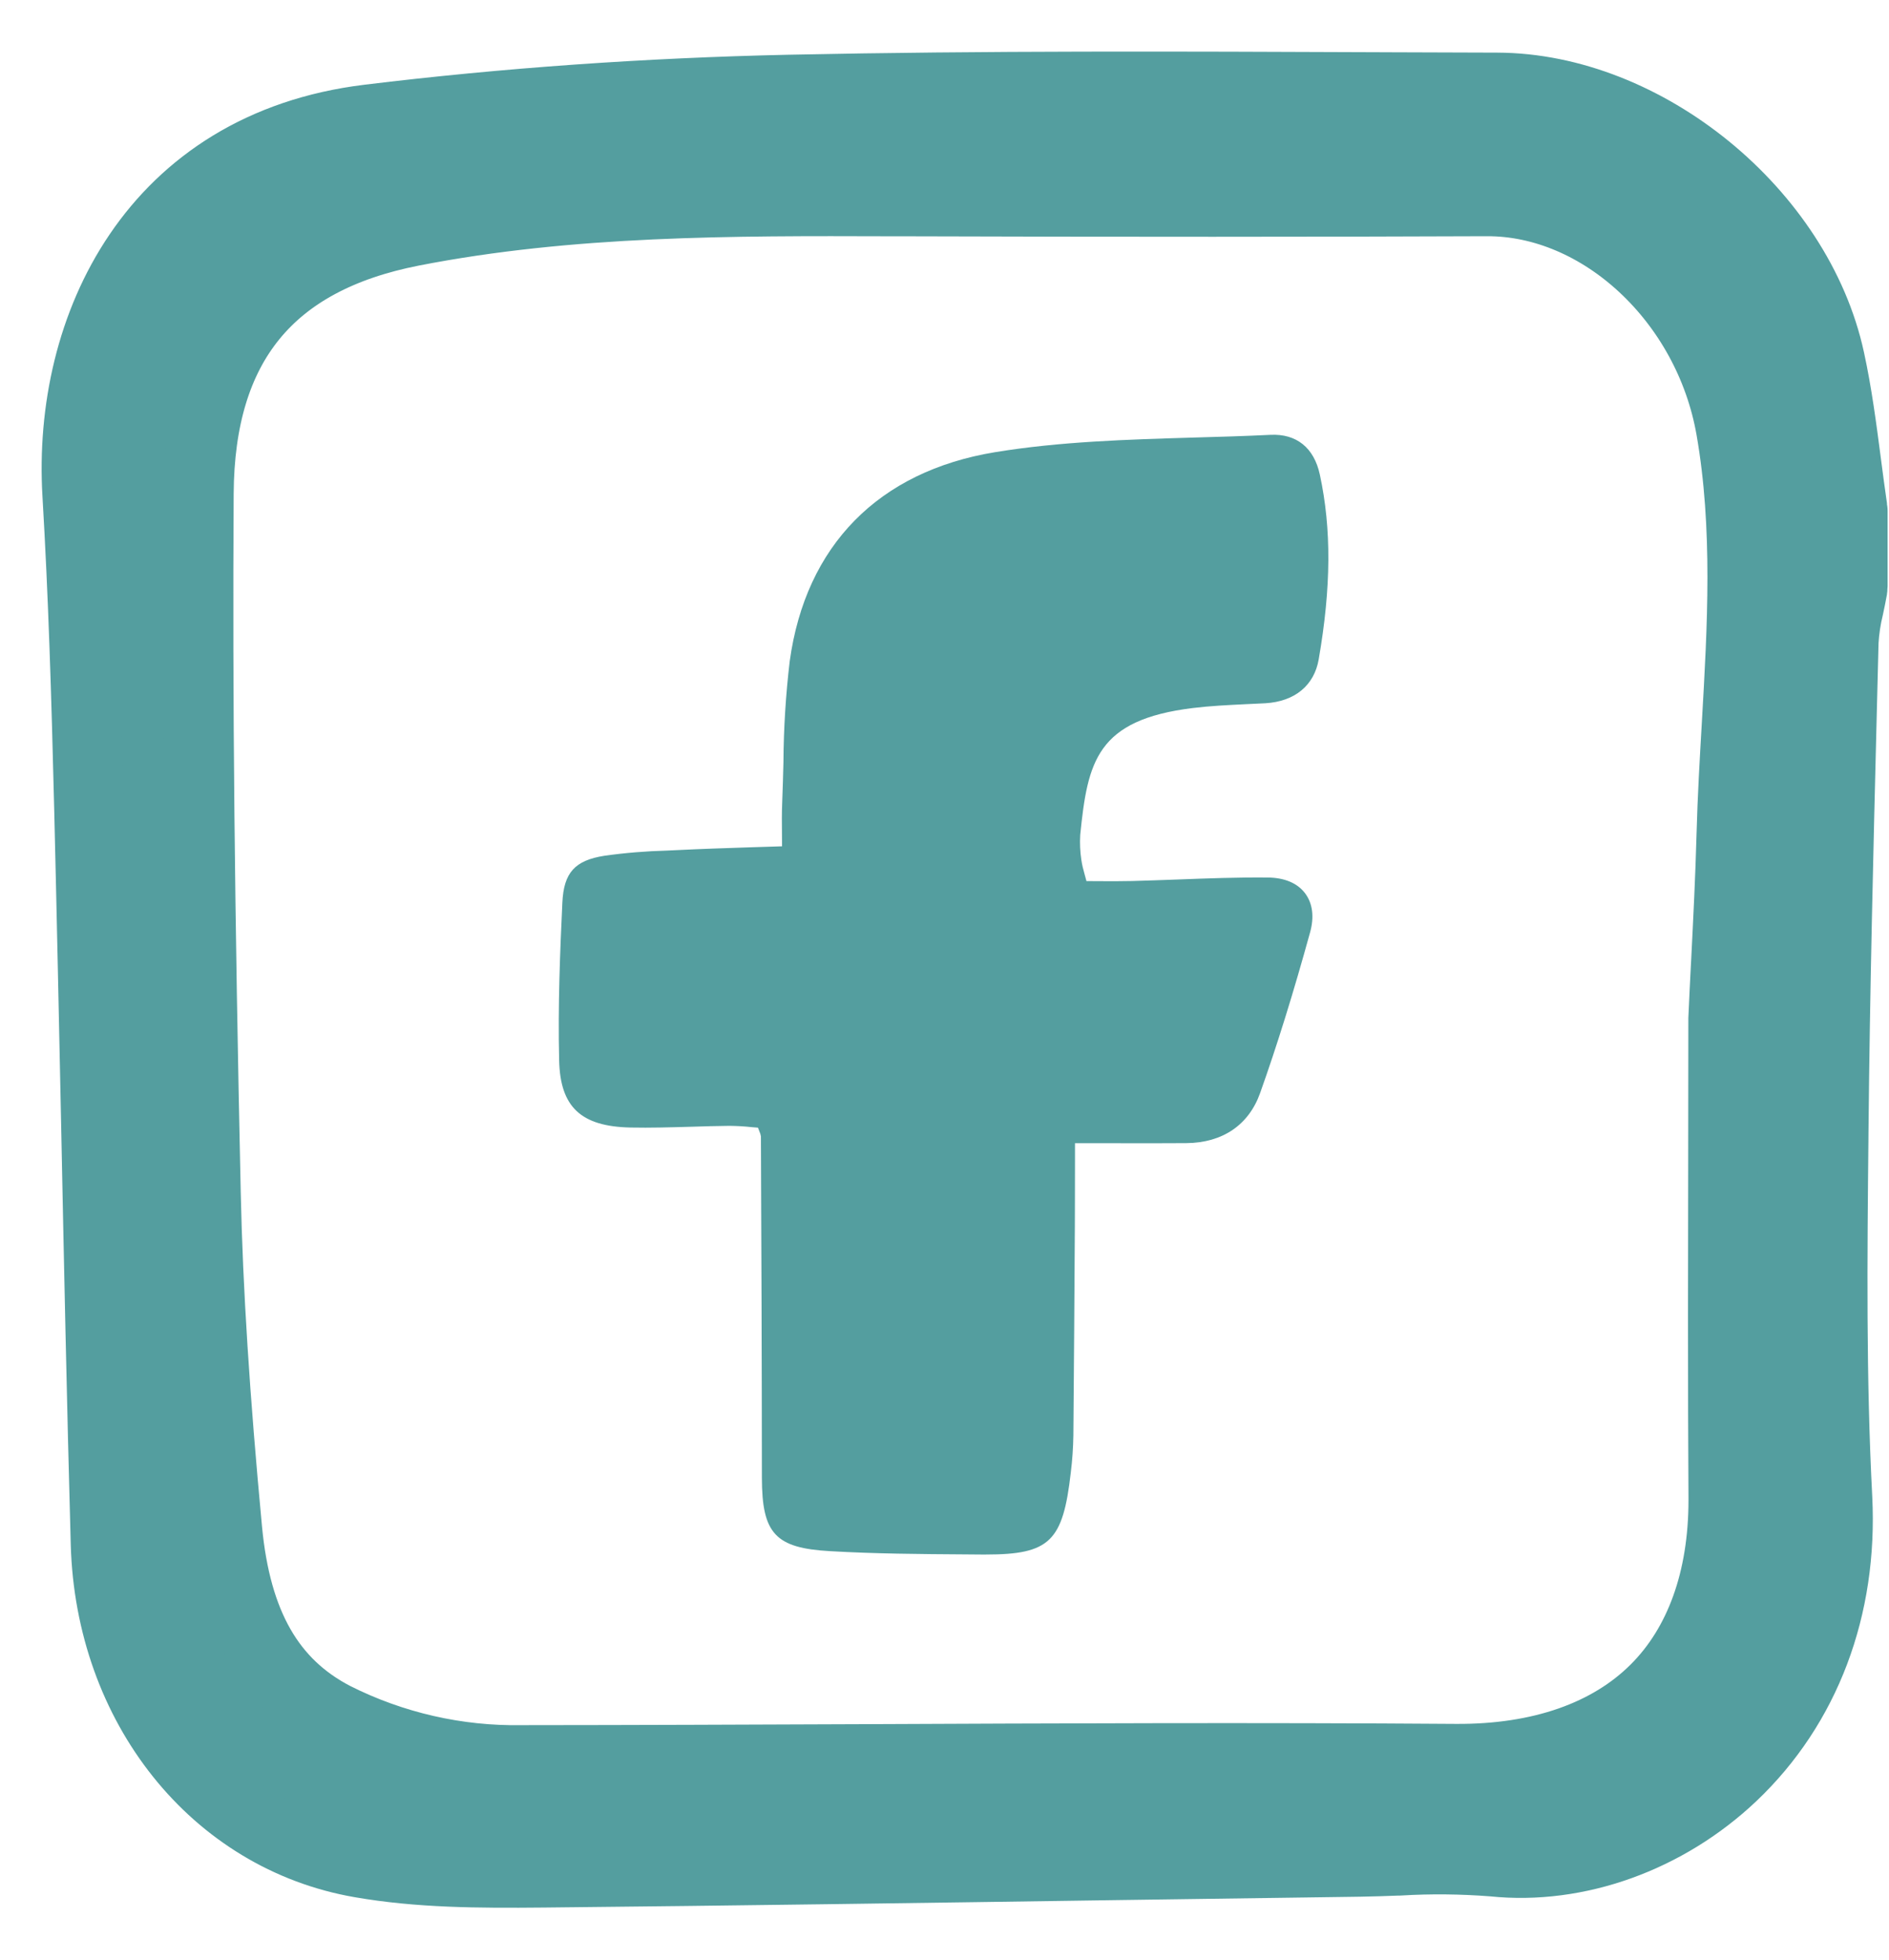 <svg width="27" height="28" viewBox="0 0 27 28" fill="none" xmlns="http://www.w3.org/2000/svg">
<path d="M5.27 1.707C2.198 2.081 0.964 4.667 1.106 7.062C1.19 8.484 1.234 9.892 1.275 11.568C1.312 13.087 1.344 14.645 1.373 16.019C1.413 17.991 1.455 20.03 1.511 22.055C1.576 24.38 3.073 26.254 5.153 26.614C5.987 26.759 6.83 26.764 7.765 26.755C10.497 26.728 13.257 26.688 15.926 26.649L16.215 26.645C17.289 26.63 18.363 26.614 19.437 26.6C19.618 26.597 19.799 26.591 19.981 26.584L19.995 26.584C20.445 26.557 20.895 26.562 21.344 26.597C22.542 26.722 23.82 26.263 24.762 25.37C25.808 24.377 26.34 22.969 26.261 21.405C26.172 19.698 26.189 17.958 26.206 16.274L26.207 16.152C26.226 14.155 26.277 12.123 26.326 10.156L26.351 9.164C26.361 8.997 26.386 8.831 26.426 8.669C26.444 8.584 26.462 8.498 26.477 8.414C26.479 8.401 26.48 8.389 26.48 8.377L26.48 7.3C26.48 7.29 26.479 7.279 26.477 7.269C26.446 7.054 26.417 6.838 26.389 6.622L26.387 6.606C26.324 6.123 26.259 5.623 26.153 5.137C25.697 3.037 23.519 1.258 21.398 1.252C20.897 1.25 20.397 1.249 19.897 1.247L19.646 1.246C16.906 1.235 14.072 1.223 11.281 1.282C9.251 1.326 7.229 1.468 5.27 1.707ZM21.25 2.875C22.888 2.868 24.422 4.298 24.742 6.129C24.987 7.532 24.904 8.966 24.824 10.353C24.794 10.868 24.763 11.4 24.749 11.93C24.733 12.53 24.702 13.142 24.672 13.737L24.669 13.789C24.656 14.045 24.643 14.302 24.632 14.556L24.632 14.568C24.632 15.215 24.631 15.862 24.63 16.51C24.628 17.261 24.627 18.024 24.627 18.791C24.627 19.799 24.629 20.628 24.634 21.399L24.634 21.433C24.634 22.566 24.298 23.5 23.662 24.135C23.001 24.795 22.014 25.139 20.807 25.131C17.968 25.11 15.095 25.123 12.316 25.135C10.729 25.141 9.089 25.148 7.468 25.149C6.534 25.165 5.611 24.954 4.777 24.534C3.861 24.058 3.375 23.207 3.247 21.857C3.069 19.962 2.971 18.433 2.941 17.046C2.853 13.039 2.822 9.956 2.84 7.049C2.853 4.928 3.851 3.704 5.89 3.304C8.15 2.862 10.474 2.869 12.722 2.876L12.912 2.876C16.101 2.886 18.75 2.885 21.25 2.875L21.25 2.875Z" fill="#549E9F" stroke="#549E9F"/>
<path d="M17.052 10.116C17.297 10.086 17.55 10.074 17.794 10.062C17.891 10.058 17.989 10.053 18.087 10.048C18.506 10.023 18.785 9.794 18.849 9.419C19.027 8.393 19.032 7.555 18.865 6.782C18.782 6.396 18.53 6.195 18.159 6.213C17.792 6.231 17.416 6.242 17.053 6.252C16.119 6.28 15.153 6.308 14.221 6.461C12.557 6.735 11.516 7.795 11.288 9.445C11.231 9.924 11.201 10.406 11.198 10.888C11.193 11.08 11.188 11.278 11.18 11.472C11.174 11.617 11.175 11.765 11.177 11.922C11.177 11.976 11.178 12.033 11.178 12.092C11.025 12.097 10.877 12.102 10.733 12.106C10.369 12.118 10.025 12.129 9.685 12.146L9.536 12.153C9.236 12.161 8.937 12.185 8.64 12.227C8.216 12.293 8.058 12.469 8.038 12.896C8.006 13.576 7.973 14.367 7.992 15.15C8.007 15.816 8.302 16.094 9.008 16.11C9.298 16.116 9.592 16.107 9.876 16.099C10.056 16.093 10.241 16.088 10.423 16.086C10.532 16.087 10.64 16.093 10.748 16.105C10.777 16.107 10.806 16.11 10.834 16.112C10.841 16.131 10.847 16.147 10.853 16.162C10.864 16.185 10.872 16.21 10.876 16.236C10.883 17.791 10.889 19.45 10.89 21.115C10.891 21.913 11.082 22.119 11.865 22.163C12.504 22.2 13.155 22.205 13.785 22.209L14.026 22.211C14.048 22.211 14.068 22.211 14.089 22.211C15.007 22.211 15.193 22.022 15.305 21.041C15.327 20.865 15.339 20.687 15.342 20.509C15.351 19.514 15.357 18.503 15.363 17.525L15.364 17.205C15.365 17.007 15.365 16.809 15.365 16.593V16.334C15.535 16.334 15.697 16.334 15.853 16.334C16.238 16.335 16.6 16.336 16.956 16.333C17.473 16.329 17.848 16.075 18.011 15.618C18.255 14.933 18.488 14.182 18.725 13.323C18.787 13.101 18.762 12.909 18.656 12.766C18.546 12.618 18.36 12.54 18.119 12.538C17.692 12.534 17.258 12.55 16.838 12.566C16.619 12.574 16.401 12.582 16.182 12.588C16.019 12.592 15.854 12.591 15.693 12.59C15.639 12.589 15.584 12.589 15.529 12.589C15.519 12.551 15.51 12.517 15.501 12.486C15.482 12.421 15.466 12.354 15.456 12.286C15.438 12.167 15.433 12.048 15.44 11.928C15.546 10.883 15.673 10.284 17.052 10.116Z" fill="#549E9F"/>
</svg>

